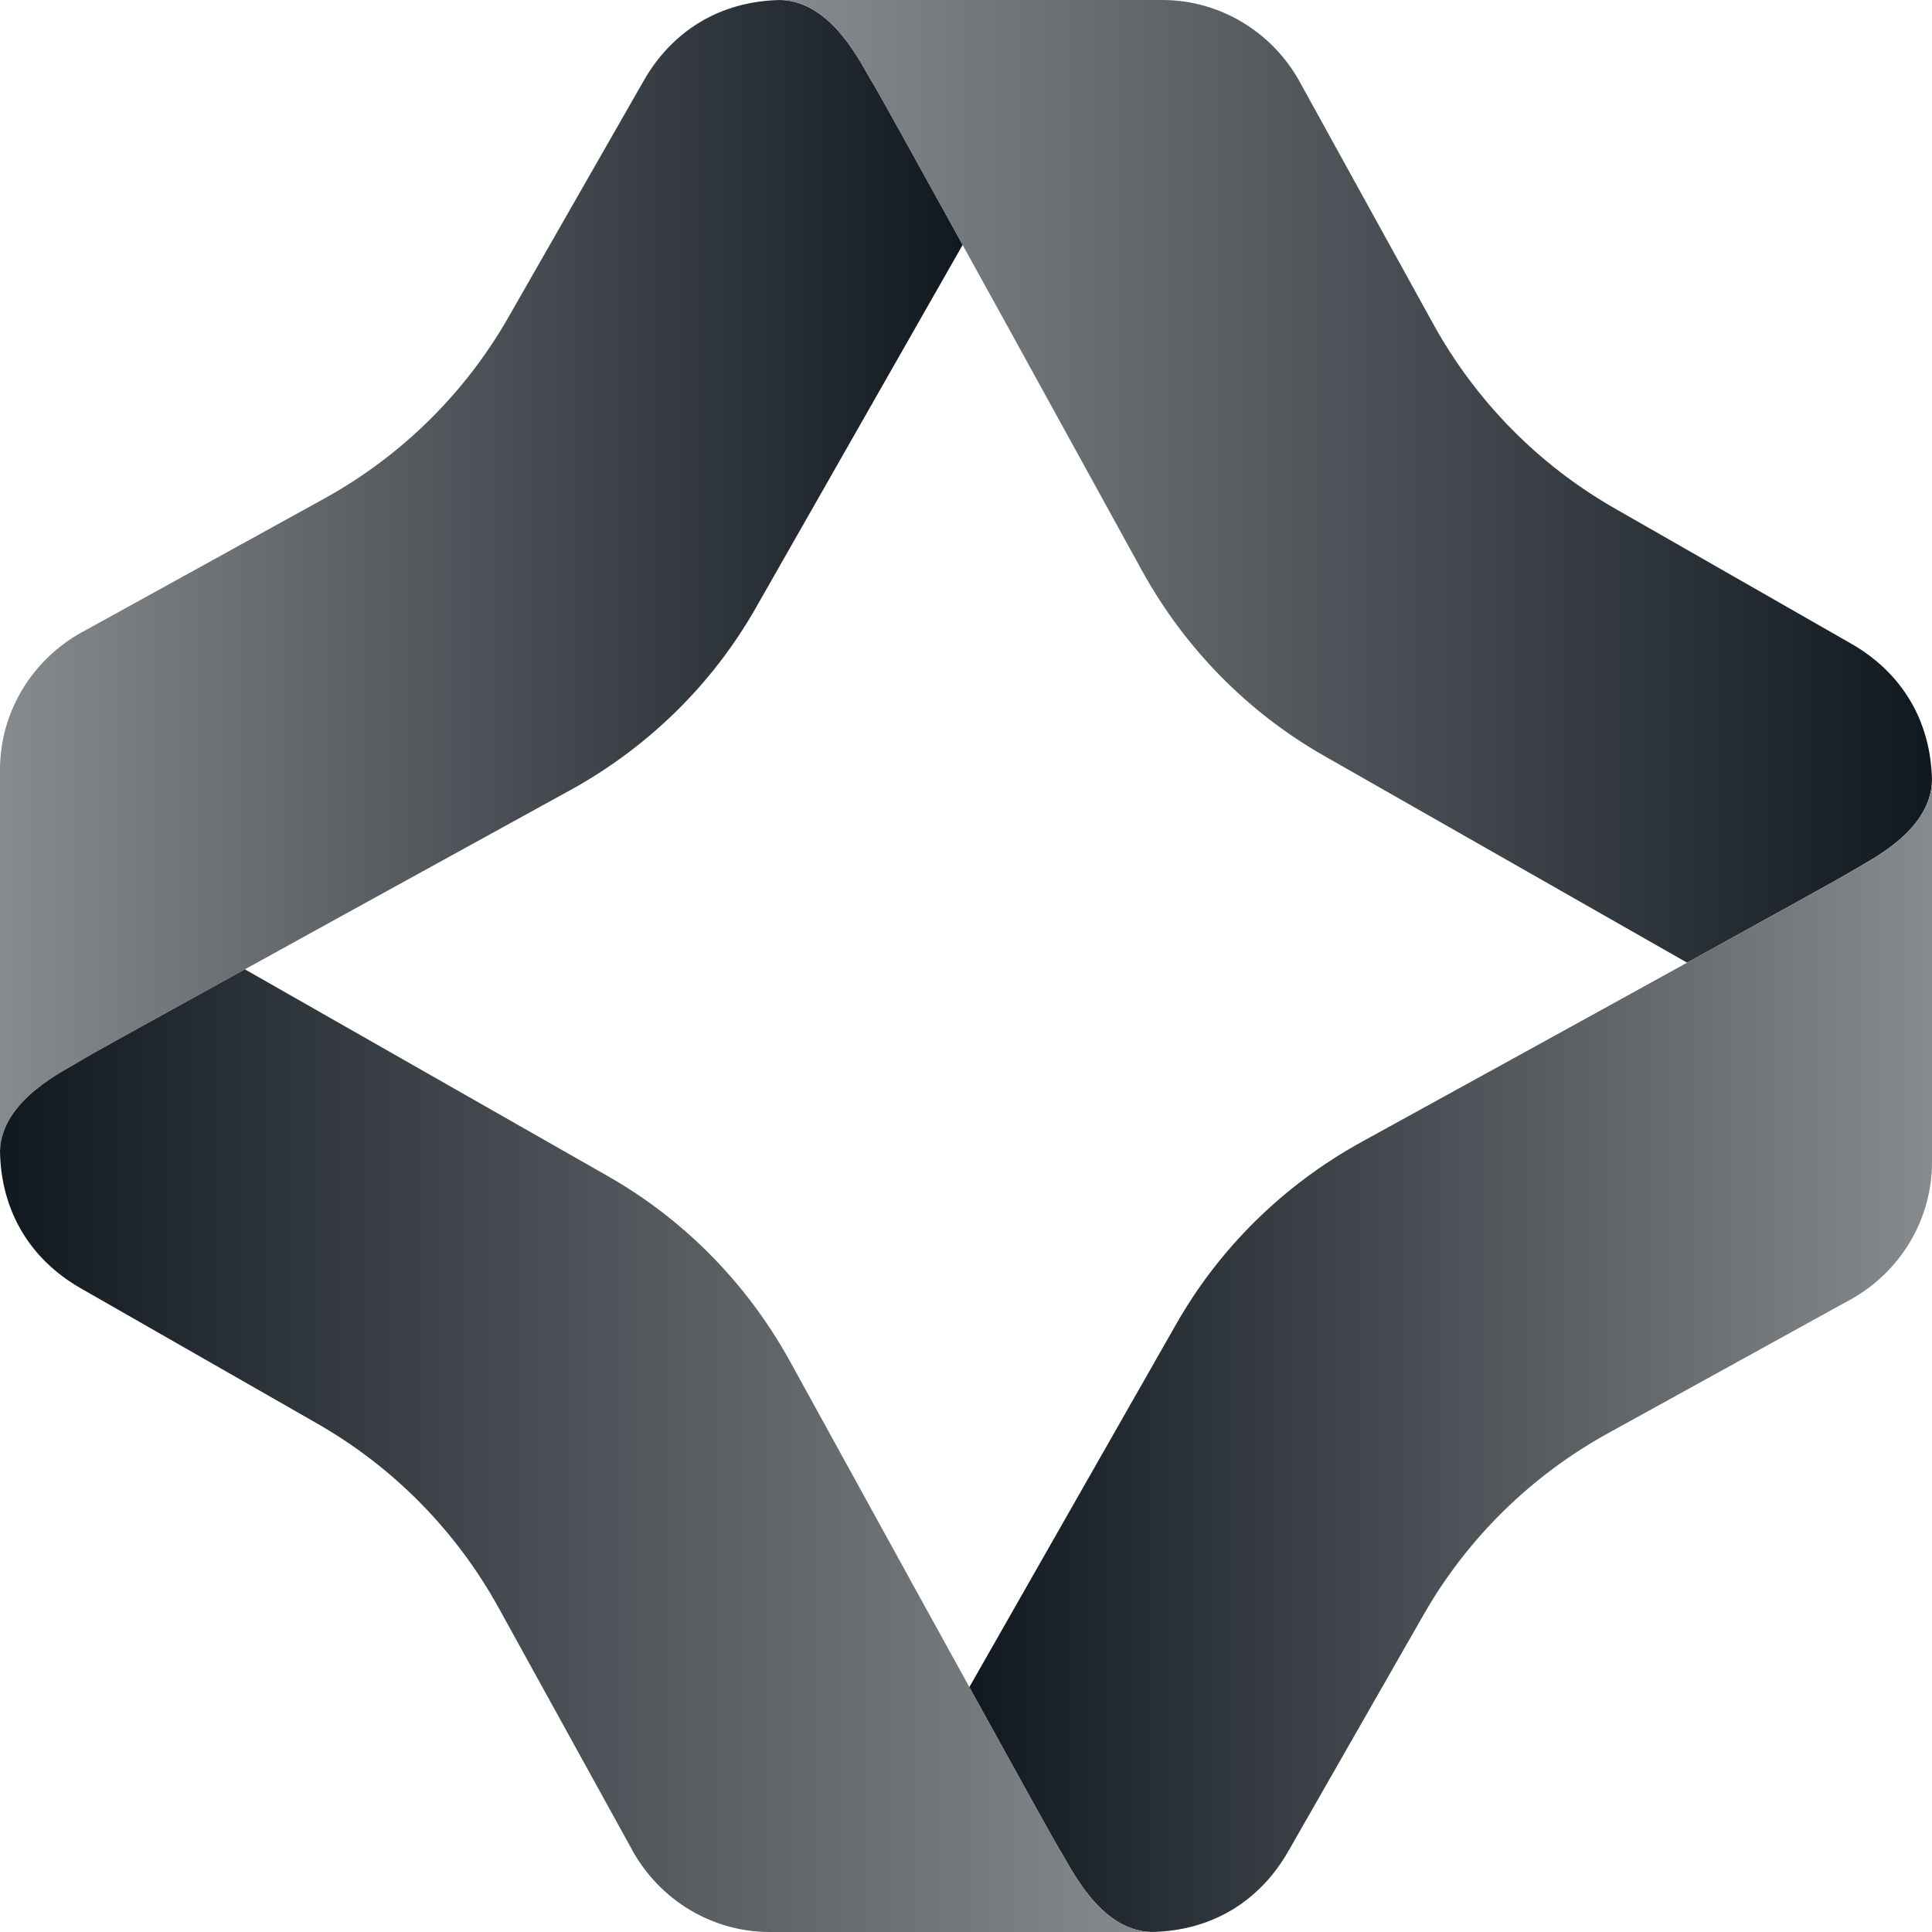 <svg width="1064" height="1064" viewBox="0 0 1064 1064" fill="none" xmlns="http://www.w3.org/2000/svg">
<g clip-path="url(#clip0_3032_3)">
<path d="M480.462 45.453C474.311 35.511 458.484 0.964 430.122 0C396.273 0.499 370.072 17.323 354.611 44.289L279.765 175.128C255.825 216.856 220.78 251.337 178.353 274.712L45.054 348.227L45.154 348.128C17.29 363.555 0 392.45 0 423.904V635.008C0 605.915 35.411 589.722 45.486 583.471C55.561 577.22 314.745 434.777 314.745 434.777C357.238 411.236 392.317 376.756 416.157 334.927L530.171 134.829C504.269 87.88 482.823 49.177 480.496 45.386L480.462 45.453Z" fill="url(#paint0_linear_3032_3)"/>
<path d="M1018.55 480.462C1028.49 474.311 1063.04 458.484 1064 430.122C1063.5 396.273 1046.68 370.072 1019.71 354.611L888.872 279.765C847.144 255.825 812.663 220.78 789.289 178.353L715.773 45.054L715.873 45.154C700.445 17.29 671.55 0 640.096 0H428.958C458.052 0 474.245 35.411 480.496 45.486C486.747 55.561 629.19 314.745 629.19 314.745C652.731 357.238 687.211 392.317 729.04 416.157L929.138 530.171C976.087 504.269 1014.79 482.823 1018.58 480.496L1018.55 480.462Z" fill="url(#paint1_linear_3032_3)"/>
<path d="M583.538 1018.55C589.689 1028.49 605.516 1063.04 633.878 1064C667.727 1063.5 693.928 1046.68 709.389 1019.71L784.235 888.872C808.175 847.143 843.22 812.663 885.647 789.288L1018.95 715.773L1018.85 715.872C1046.71 700.444 1064 671.55 1064 640.096V428.991C1064 458.085 1028.59 474.278 1018.51 480.529C1008.44 486.78 749.256 629.223 749.256 629.223C706.762 652.764 671.683 687.244 647.843 729.073L533.829 929.171C559.731 976.12 581.177 1014.82 583.504 1018.61L583.538 1018.55Z" fill="url(#paint2_linear_3032_3)"/>
<path d="M45.453 583.538C35.511 589.689 0.964 605.516 0 633.878C0.499 667.727 17.323 693.928 44.289 709.389L175.128 784.235C216.857 808.175 251.337 843.22 274.712 885.647L348.227 1018.95L348.128 1018.85C363.556 1046.71 392.45 1064 423.904 1064H635.042C605.948 1064 589.755 1028.59 583.504 1018.51C577.253 1008.44 434.81 749.256 434.81 749.256C411.269 706.762 376.789 671.683 334.961 647.843L134.862 533.829C87.913 559.731 49.21 581.177 45.419 583.504L45.453 583.538Z" fill="url(#paint3_linear_3032_3)"/>
</g>
<defs>
<linearGradient id="paint0_linear_3032_3" x1="1.056" y1="-0.094" x2="530.171" y2="-0.093" gradientUnits="userSpaceOnUse">
<stop stop-color="#888B8D"/>
<stop offset="1" stop-color="#101820"/>
</linearGradient>
<linearGradient id="paint1_linear_3032_3" x1="430.223" y1="-0.078" x2="1064" y2="-0.078" gradientUnits="userSpaceOnUse">
<stop stop-color="#888B8D"/>
<stop offset="1" stop-color="#101820"/>
</linearGradient>
<linearGradient id="paint2_linear_3032_3" x1="534.884" y1="428.898" x2="1064" y2="428.898" gradientUnits="userSpaceOnUse">
<stop stop-color="#101820"/>
<stop offset="1" stop-color="#888B8D"/>
</linearGradient>
<linearGradient id="paint3_linear_3032_3" x1="1.264" y1="533.751" x2="635.042" y2="533.751" gradientUnits="userSpaceOnUse">
<stop stop-color="#101820"/>
<stop offset="1" stop-color="#888B8D"/>
</linearGradient>
<clipPath id="clip0_3032_3">
<rect width="1064" height="1064" fill="white"/>
</clipPath>
</defs>
</svg>
